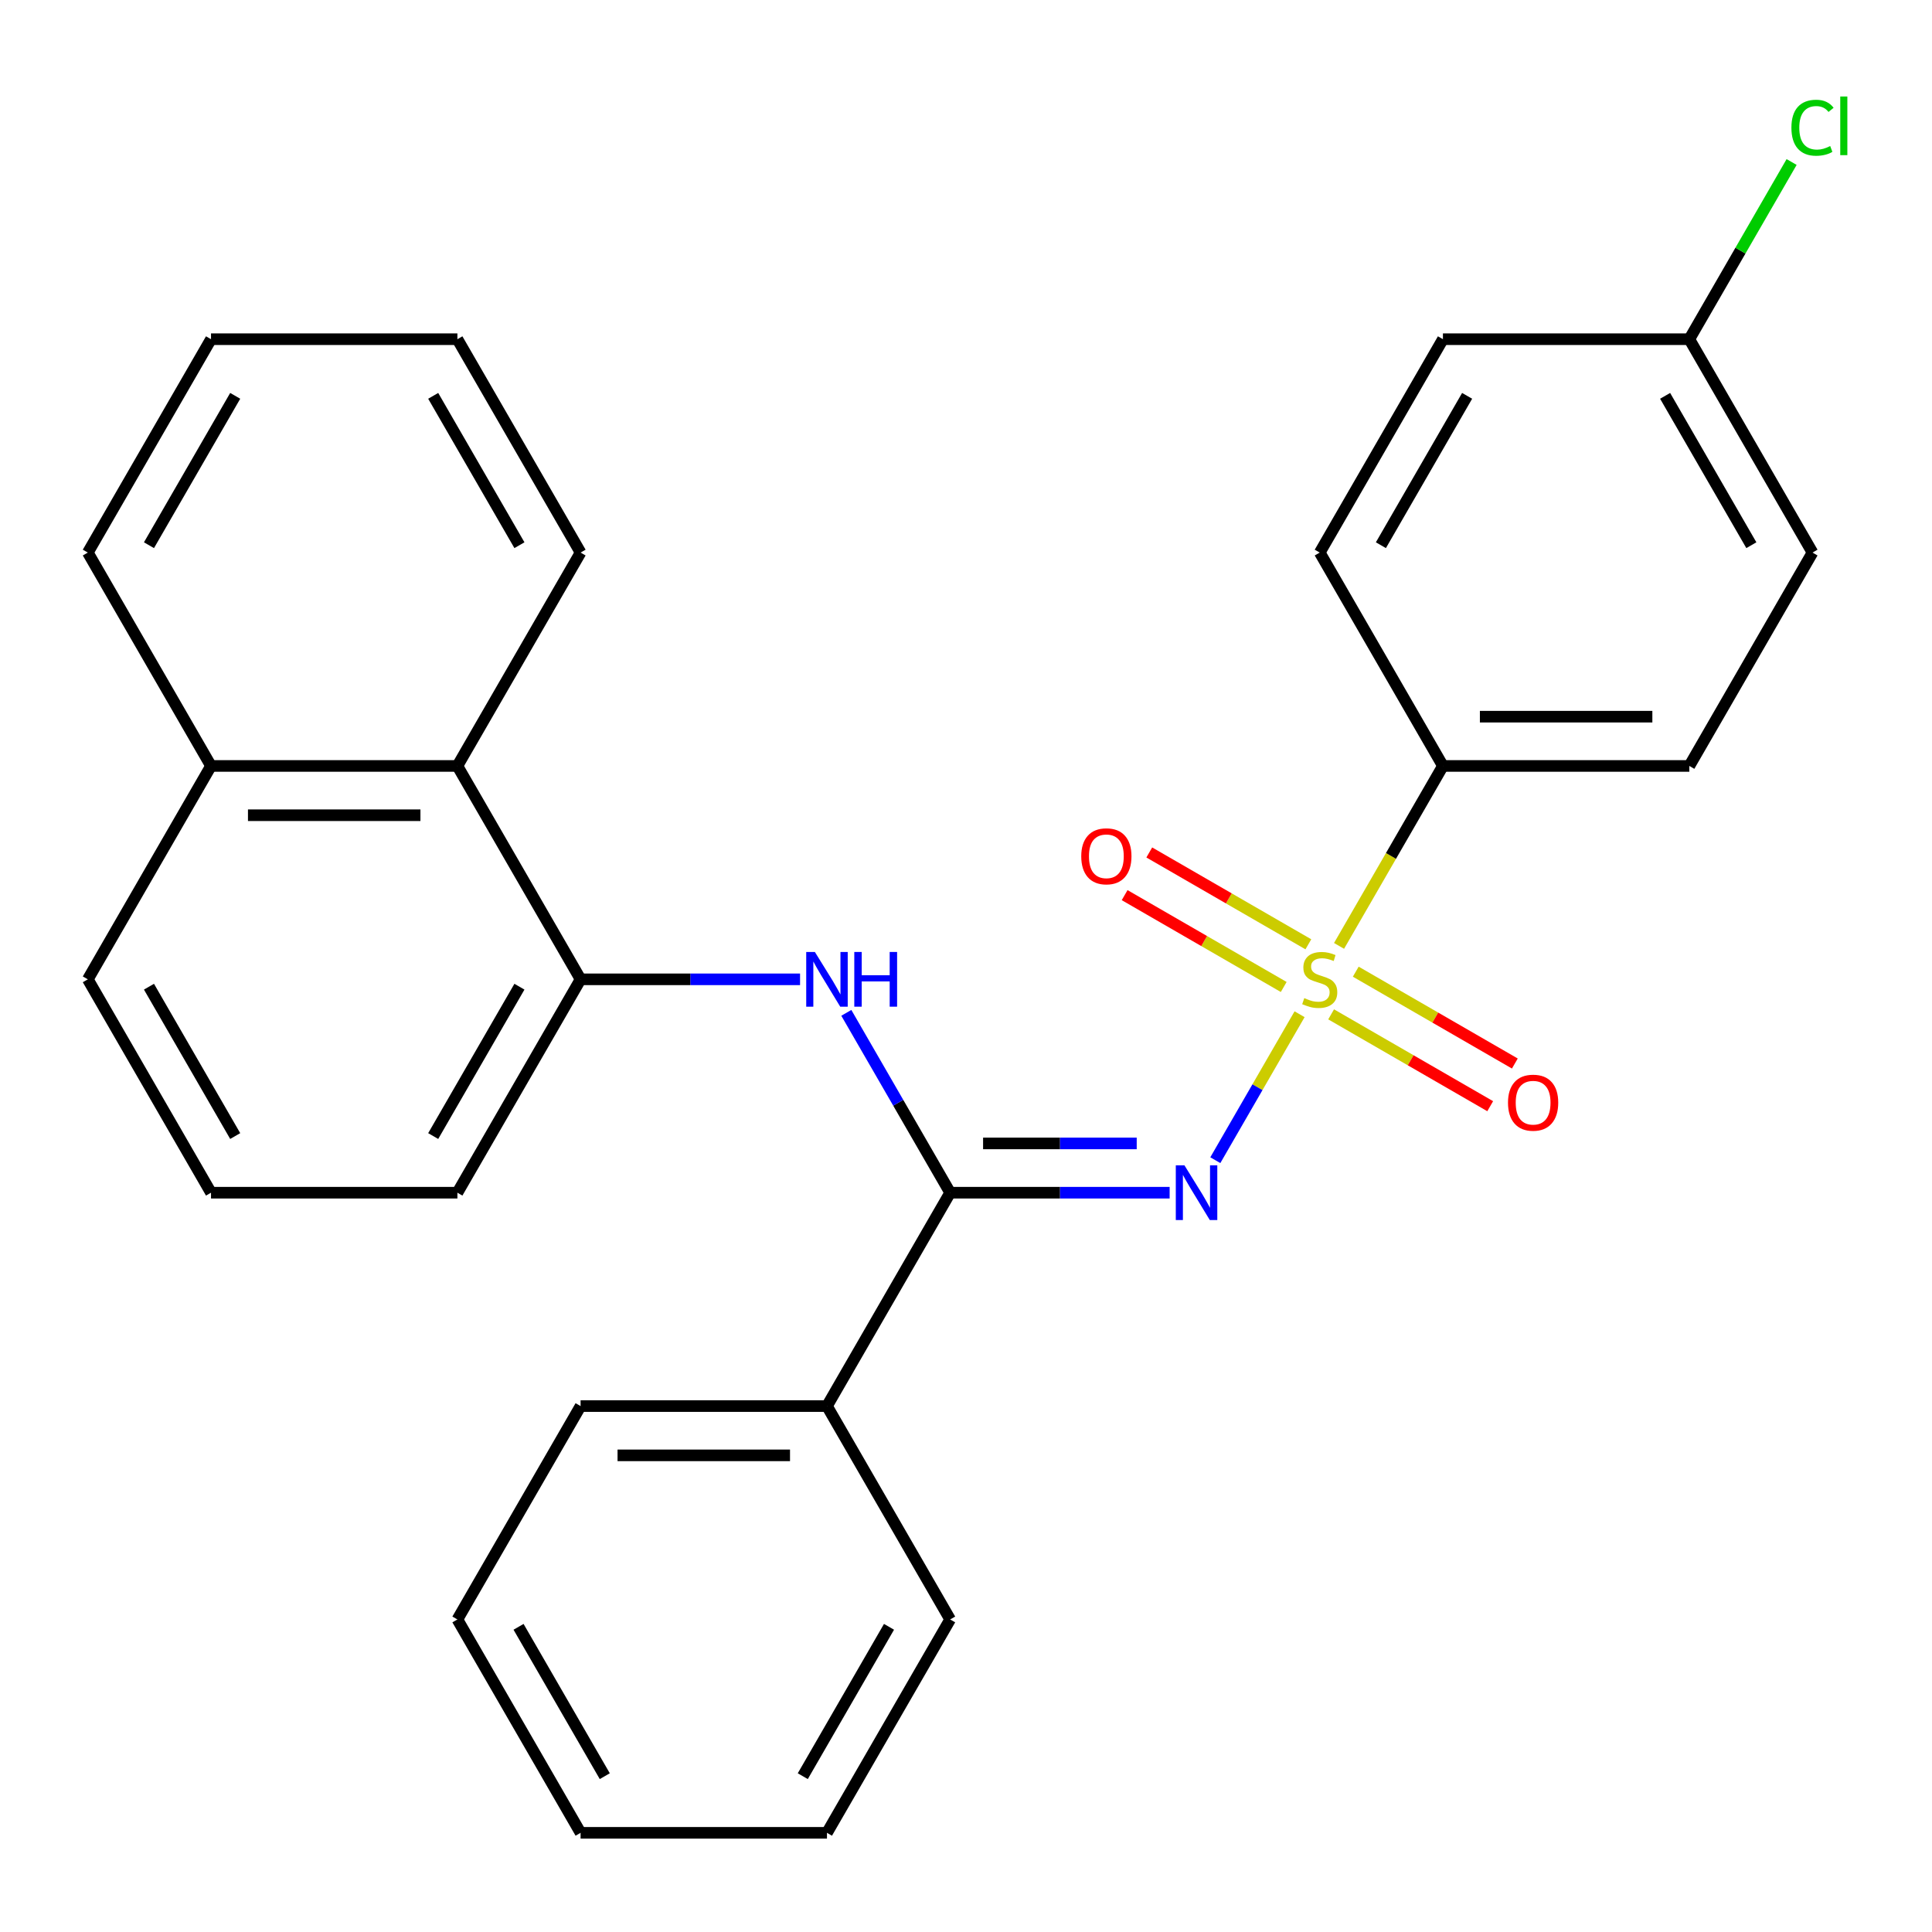 <?xml version='1.0' encoding='iso-8859-1'?>
<svg version='1.1' baseProfile='full'
              xmlns='http://www.w3.org/2000/svg'
                      xmlns:rdkit='http://www.rdkit.org/xml'
                      xmlns:xlink='http://www.w3.org/1999/xlink'
                  xml:space='preserve'
width='1000px' height='1000px' viewBox='0 0 1000 1000'>
<!-- END OF HEADER -->
<rect style='opacity:1.0;fill:#FFFFFF;stroke:none' width='1000' height='1000' x='0' y='0'> </rect>
<path class='bond-0' d='M 672.663,524.966 L 650.854,562.74' style='fill:none;fill-rule:evenodd;stroke:#CCCC00;stroke-width:6px;stroke-linecap:butt;stroke-linejoin:miter;stroke-opacity:1' />
<path class='bond-0' d='M 650.854,562.74 L 629.045,600.514' style='fill:none;fill-rule:evenodd;stroke:#0000FF;stroke-width:6px;stroke-linecap:butt;stroke-linejoin:miter;stroke-opacity:1' />
<path class='bond-4' d='M 693.088,489.59 L 719.973,443.022' style='fill:none;fill-rule:evenodd;stroke:#CCCC00;stroke-width:6px;stroke-linecap:butt;stroke-linejoin:miter;stroke-opacity:1' />
<path class='bond-4' d='M 719.973,443.022 L 746.859,396.455' style='fill:none;fill-rule:evenodd;stroke:#000000;stroke-width:6px;stroke-linecap:butt;stroke-linejoin:miter;stroke-opacity:1' />
<path class='bond-5' d='M 677.203,488.77 L 636.033,465.001' style='fill:none;fill-rule:evenodd;stroke:#CCCC00;stroke-width:6px;stroke-linecap:butt;stroke-linejoin:miter;stroke-opacity:1' />
<path class='bond-5' d='M 636.033,465.001 L 594.863,441.231' style='fill:none;fill-rule:evenodd;stroke:#FF0000;stroke-width:6px;stroke-linecap:butt;stroke-linejoin:miter;stroke-opacity:1' />
<path class='bond-5' d='M 664.45,510.859 L 623.28,487.089' style='fill:none;fill-rule:evenodd;stroke:#CCCC00;stroke-width:6px;stroke-linecap:butt;stroke-linejoin:miter;stroke-opacity:1' />
<path class='bond-5' d='M 623.28,487.089 L 582.11,463.32' style='fill:none;fill-rule:evenodd;stroke:#FF0000;stroke-width:6px;stroke-linecap:butt;stroke-linejoin:miter;stroke-opacity:1' />
<path class='bond-6' d='M 688.986,525.025 L 730.157,548.795' style='fill:none;fill-rule:evenodd;stroke:#CCCC00;stroke-width:6px;stroke-linecap:butt;stroke-linejoin:miter;stroke-opacity:1' />
<path class='bond-6' d='M 730.157,548.795 L 771.327,572.564' style='fill:none;fill-rule:evenodd;stroke:#FF0000;stroke-width:6px;stroke-linecap:butt;stroke-linejoin:miter;stroke-opacity:1' />
<path class='bond-6' d='M 701.739,502.937 L 742.909,526.706' style='fill:none;fill-rule:evenodd;stroke:#CCCC00;stroke-width:6px;stroke-linecap:butt;stroke-linejoin:miter;stroke-opacity:1' />
<path class='bond-6' d='M 742.909,526.706 L 784.08,550.476' style='fill:none;fill-rule:evenodd;stroke:#FF0000;stroke-width:6px;stroke-linecap:butt;stroke-linejoin:miter;stroke-opacity:1' />
<path class='bond-1' d='M 605.402,617.34 L 548.603,617.34' style='fill:none;fill-rule:evenodd;stroke:#0000FF;stroke-width:6px;stroke-linecap:butt;stroke-linejoin:miter;stroke-opacity:1' />
<path class='bond-1' d='M 548.603,617.34 L 491.803,617.34' style='fill:none;fill-rule:evenodd;stroke:#000000;stroke-width:6px;stroke-linecap:butt;stroke-linejoin:miter;stroke-opacity:1' />
<path class='bond-1' d='M 588.362,591.835 L 548.603,591.835' style='fill:none;fill-rule:evenodd;stroke:#0000FF;stroke-width:6px;stroke-linecap:butt;stroke-linejoin:miter;stroke-opacity:1' />
<path class='bond-1' d='M 548.603,591.835 L 508.843,591.835' style='fill:none;fill-rule:evenodd;stroke:#000000;stroke-width:6px;stroke-linecap:butt;stroke-linejoin:miter;stroke-opacity:1' />
<path class='bond-2' d='M 491.803,617.34 L 464.929,570.793' style='fill:none;fill-rule:evenodd;stroke:#000000;stroke-width:6px;stroke-linecap:butt;stroke-linejoin:miter;stroke-opacity:1' />
<path class='bond-2' d='M 464.929,570.793 L 438.055,524.246' style='fill:none;fill-rule:evenodd;stroke:#0000FF;stroke-width:6px;stroke-linecap:butt;stroke-linejoin:miter;stroke-opacity:1' />
<path class='bond-8' d='M 491.803,617.34 L 428.039,727.783' style='fill:none;fill-rule:evenodd;stroke:#000000;stroke-width:6px;stroke-linecap:butt;stroke-linejoin:miter;stroke-opacity:1' />
<path class='bond-3' d='M 414.11,506.898 L 357.31,506.898' style='fill:none;fill-rule:evenodd;stroke:#0000FF;stroke-width:6px;stroke-linecap:butt;stroke-linejoin:miter;stroke-opacity:1' />
<path class='bond-3' d='M 357.31,506.898 L 300.511,506.898' style='fill:none;fill-rule:evenodd;stroke:#000000;stroke-width:6px;stroke-linecap:butt;stroke-linejoin:miter;stroke-opacity:1' />
<path class='bond-7' d='M 300.511,506.898 L 236.747,396.455' style='fill:none;fill-rule:evenodd;stroke:#000000;stroke-width:6px;stroke-linecap:butt;stroke-linejoin:miter;stroke-opacity:1' />
<path class='bond-16' d='M 300.511,506.898 L 236.747,617.34' style='fill:none;fill-rule:evenodd;stroke:#000000;stroke-width:6px;stroke-linecap:butt;stroke-linejoin:miter;stroke-opacity:1' />
<path class='bond-16' d='M 268.857,510.711 L 224.223,588.021' style='fill:none;fill-rule:evenodd;stroke:#000000;stroke-width:6px;stroke-linecap:butt;stroke-linejoin:miter;stroke-opacity:1' />
<path class='bond-9' d='M 746.859,396.455 L 874.387,396.455' style='fill:none;fill-rule:evenodd;stroke:#000000;stroke-width:6px;stroke-linecap:butt;stroke-linejoin:miter;stroke-opacity:1' />
<path class='bond-9' d='M 765.988,370.95 L 855.257,370.95' style='fill:none;fill-rule:evenodd;stroke:#000000;stroke-width:6px;stroke-linecap:butt;stroke-linejoin:miter;stroke-opacity:1' />
<path class='bond-10' d='M 746.859,396.455 L 683.095,286.013' style='fill:none;fill-rule:evenodd;stroke:#000000;stroke-width:6px;stroke-linecap:butt;stroke-linejoin:miter;stroke-opacity:1' />
<path class='bond-11' d='M 236.747,396.455 L 109.219,396.455' style='fill:none;fill-rule:evenodd;stroke:#000000;stroke-width:6px;stroke-linecap:butt;stroke-linejoin:miter;stroke-opacity:1' />
<path class='bond-11' d='M 217.617,421.961 L 128.348,421.961' style='fill:none;fill-rule:evenodd;stroke:#000000;stroke-width:6px;stroke-linecap:butt;stroke-linejoin:miter;stroke-opacity:1' />
<path class='bond-18' d='M 236.747,396.455 L 300.511,286.013' style='fill:none;fill-rule:evenodd;stroke:#000000;stroke-width:6px;stroke-linecap:butt;stroke-linejoin:miter;stroke-opacity:1' />
<path class='bond-20' d='M 428.039,727.783 L 300.511,727.783' style='fill:none;fill-rule:evenodd;stroke:#000000;stroke-width:6px;stroke-linecap:butt;stroke-linejoin:miter;stroke-opacity:1' />
<path class='bond-20' d='M 408.909,753.288 L 319.64,753.288' style='fill:none;fill-rule:evenodd;stroke:#000000;stroke-width:6px;stroke-linecap:butt;stroke-linejoin:miter;stroke-opacity:1' />
<path class='bond-21' d='M 428.039,727.783 L 491.803,838.225' style='fill:none;fill-rule:evenodd;stroke:#000000;stroke-width:6px;stroke-linecap:butt;stroke-linejoin:miter;stroke-opacity:1' />
<path class='bond-13' d='M 874.387,396.455 L 938.151,286.013' style='fill:none;fill-rule:evenodd;stroke:#000000;stroke-width:6px;stroke-linecap:butt;stroke-linejoin:miter;stroke-opacity:1' />
<path class='bond-14' d='M 683.095,286.013 L 746.859,175.57' style='fill:none;fill-rule:evenodd;stroke:#000000;stroke-width:6px;stroke-linecap:butt;stroke-linejoin:miter;stroke-opacity:1' />
<path class='bond-14' d='M 714.748,282.199 L 759.383,204.889' style='fill:none;fill-rule:evenodd;stroke:#000000;stroke-width:6px;stroke-linecap:butt;stroke-linejoin:miter;stroke-opacity:1' />
<path class='bond-22' d='M 109.219,396.455 L 45.455,286.013' style='fill:none;fill-rule:evenodd;stroke:#000000;stroke-width:6px;stroke-linecap:butt;stroke-linejoin:miter;stroke-opacity:1' />
<path class='bond-30' d='M 109.219,396.455 L 45.455,506.898' style='fill:none;fill-rule:evenodd;stroke:#000000;stroke-width:6px;stroke-linecap:butt;stroke-linejoin:miter;stroke-opacity:1' />
<path class='bond-12' d='M 874.387,175.57 L 746.859,175.57' style='fill:none;fill-rule:evenodd;stroke:#000000;stroke-width:6px;stroke-linecap:butt;stroke-linejoin:miter;stroke-opacity:1' />
<path class='bond-15' d='M 874.387,175.57 L 900.862,129.713' style='fill:none;fill-rule:evenodd;stroke:#000000;stroke-width:6px;stroke-linecap:butt;stroke-linejoin:miter;stroke-opacity:1' />
<path class='bond-15' d='M 900.862,129.713 L 927.338,83.856' style='fill:none;fill-rule:evenodd;stroke:#00CC00;stroke-width:6px;stroke-linecap:butt;stroke-linejoin:miter;stroke-opacity:1' />
<path class='bond-28' d='M 874.387,175.57 L 938.151,286.013' style='fill:none;fill-rule:evenodd;stroke:#000000;stroke-width:6px;stroke-linecap:butt;stroke-linejoin:miter;stroke-opacity:1' />
<path class='bond-28' d='M 861.863,204.889 L 906.498,282.199' style='fill:none;fill-rule:evenodd;stroke:#000000;stroke-width:6px;stroke-linecap:butt;stroke-linejoin:miter;stroke-opacity:1' />
<path class='bond-17' d='M 236.747,617.34 L 109.219,617.34' style='fill:none;fill-rule:evenodd;stroke:#000000;stroke-width:6px;stroke-linecap:butt;stroke-linejoin:miter;stroke-opacity:1' />
<path class='bond-19' d='M 109.219,617.34 L 45.455,506.898' style='fill:none;fill-rule:evenodd;stroke:#000000;stroke-width:6px;stroke-linecap:butt;stroke-linejoin:miter;stroke-opacity:1' />
<path class='bond-19' d='M 121.742,588.021 L 77.108,510.711' style='fill:none;fill-rule:evenodd;stroke:#000000;stroke-width:6px;stroke-linecap:butt;stroke-linejoin:miter;stroke-opacity:1' />
<path class='bond-23' d='M 300.511,286.013 L 236.747,175.57' style='fill:none;fill-rule:evenodd;stroke:#000000;stroke-width:6px;stroke-linecap:butt;stroke-linejoin:miter;stroke-opacity:1' />
<path class='bond-23' d='M 268.857,282.199 L 224.223,204.889' style='fill:none;fill-rule:evenodd;stroke:#000000;stroke-width:6px;stroke-linecap:butt;stroke-linejoin:miter;stroke-opacity:1' />
<path class='bond-25' d='M 300.511,727.783 L 236.747,838.225' style='fill:none;fill-rule:evenodd;stroke:#000000;stroke-width:6px;stroke-linecap:butt;stroke-linejoin:miter;stroke-opacity:1' />
<path class='bond-24' d='M 491.803,838.225 L 428.039,948.668' style='fill:none;fill-rule:evenodd;stroke:#000000;stroke-width:6px;stroke-linecap:butt;stroke-linejoin:miter;stroke-opacity:1' />
<path class='bond-24' d='M 460.15,842.039 L 415.515,919.349' style='fill:none;fill-rule:evenodd;stroke:#000000;stroke-width:6px;stroke-linecap:butt;stroke-linejoin:miter;stroke-opacity:1' />
<path class='bond-31' d='M 45.455,286.013 L 109.219,175.57' style='fill:none;fill-rule:evenodd;stroke:#000000;stroke-width:6px;stroke-linecap:butt;stroke-linejoin:miter;stroke-opacity:1' />
<path class='bond-31' d='M 77.108,282.199 L 121.742,204.889' style='fill:none;fill-rule:evenodd;stroke:#000000;stroke-width:6px;stroke-linecap:butt;stroke-linejoin:miter;stroke-opacity:1' />
<path class='bond-26' d='M 236.747,175.57 L 109.219,175.57' style='fill:none;fill-rule:evenodd;stroke:#000000;stroke-width:6px;stroke-linecap:butt;stroke-linejoin:miter;stroke-opacity:1' />
<path class='bond-27' d='M 428.039,948.668 L 300.511,948.668' style='fill:none;fill-rule:evenodd;stroke:#000000;stroke-width:6px;stroke-linecap:butt;stroke-linejoin:miter;stroke-opacity:1' />
<path class='bond-29' d='M 236.747,838.225 L 300.511,948.668' style='fill:none;fill-rule:evenodd;stroke:#000000;stroke-width:6px;stroke-linecap:butt;stroke-linejoin:miter;stroke-opacity:1' />
<path class='bond-29' d='M 268.4,842.039 L 313.034,919.349' style='fill:none;fill-rule:evenodd;stroke:#000000;stroke-width:6px;stroke-linecap:butt;stroke-linejoin:miter;stroke-opacity:1' />
<path  class='atom-0' d='M 675.095 516.618
Q 675.415 516.738, 676.735 517.298
Q 678.055 517.858, 679.495 518.218
Q 680.975 518.538, 682.415 518.538
Q 685.095 518.538, 686.655 517.258
Q 688.215 515.938, 688.215 513.658
Q 688.215 512.098, 687.415 511.138
Q 686.655 510.178, 685.455 509.658
Q 684.255 509.138, 682.255 508.538
Q 679.735 507.778, 678.215 507.058
Q 676.735 506.338, 675.655 504.818
Q 674.615 503.298, 674.615 500.738
Q 674.615 497.178, 677.015 494.978
Q 679.455 492.778, 684.255 492.778
Q 687.535 492.778, 691.255 494.338
L 690.335 497.418
Q 686.935 496.018, 684.375 496.018
Q 681.615 496.018, 680.095 497.178
Q 678.575 498.298, 678.615 500.258
Q 678.615 501.778, 679.375 502.698
Q 680.175 503.618, 681.295 504.138
Q 682.455 504.658, 684.375 505.258
Q 686.935 506.058, 688.455 506.858
Q 689.975 507.658, 691.055 509.298
Q 692.175 510.898, 692.175 513.658
Q 692.175 517.578, 689.535 519.698
Q 686.935 521.778, 682.575 521.778
Q 680.055 521.778, 678.135 521.218
Q 676.255 520.698, 674.015 519.778
L 675.095 516.618
' fill='#CCCC00'/>
<path  class='atom-1' d='M 613.071 603.18
L 622.351 618.18
Q 623.271 619.66, 624.751 622.34
Q 626.231 625.02, 626.311 625.18
L 626.311 603.18
L 630.071 603.18
L 630.071 631.5
L 626.191 631.5
L 616.231 615.1
Q 615.071 613.18, 613.831 610.98
Q 612.631 608.78, 612.271 608.1
L 612.271 631.5
L 608.591 631.5
L 608.591 603.18
L 613.071 603.18
' fill='#0000FF'/>
<path  class='atom-3' d='M 421.779 492.738
L 431.059 507.738
Q 431.979 509.218, 433.459 511.898
Q 434.939 514.578, 435.019 514.738
L 435.019 492.738
L 438.779 492.738
L 438.779 521.058
L 434.899 521.058
L 424.939 504.658
Q 423.779 502.738, 422.539 500.538
Q 421.339 498.338, 420.979 497.658
L 420.979 521.058
L 417.299 521.058
L 417.299 492.738
L 421.779 492.738
' fill='#0000FF'/>
<path  class='atom-3' d='M 442.179 492.738
L 446.019 492.738
L 446.019 504.778
L 460.499 504.778
L 460.499 492.738
L 464.339 492.738
L 464.339 521.058
L 460.499 521.058
L 460.499 507.978
L 446.019 507.978
L 446.019 521.058
L 442.179 521.058
L 442.179 492.738
' fill='#0000FF'/>
<path  class='atom-6' d='M 559.652 443.214
Q 559.652 436.414, 563.012 432.614
Q 566.372 428.814, 572.652 428.814
Q 578.932 428.814, 582.292 432.614
Q 585.652 436.414, 585.652 443.214
Q 585.652 450.094, 582.252 454.014
Q 578.852 457.894, 572.652 457.894
Q 566.412 457.894, 563.012 454.014
Q 559.652 450.134, 559.652 443.214
M 572.652 454.694
Q 576.972 454.694, 579.292 451.814
Q 581.652 448.894, 581.652 443.214
Q 581.652 437.654, 579.292 434.854
Q 576.972 432.014, 572.652 432.014
Q 568.332 432.014, 565.972 434.814
Q 563.652 437.614, 563.652 443.214
Q 563.652 448.934, 565.972 451.814
Q 568.332 454.694, 572.652 454.694
' fill='#FF0000'/>
<path  class='atom-7' d='M 780.537 570.742
Q 780.537 563.942, 783.897 560.142
Q 787.257 556.342, 793.537 556.342
Q 799.817 556.342, 803.177 560.142
Q 806.537 563.942, 806.537 570.742
Q 806.537 577.622, 803.137 581.542
Q 799.737 585.422, 793.537 585.422
Q 787.297 585.422, 783.897 581.542
Q 780.537 577.662, 780.537 570.742
M 793.537 582.222
Q 797.857 582.222, 800.177 579.342
Q 802.537 576.422, 802.537 570.742
Q 802.537 565.182, 800.177 562.382
Q 797.857 559.542, 793.537 559.542
Q 789.217 559.542, 786.857 562.342
Q 784.537 565.142, 784.537 570.742
Q 784.537 576.462, 786.857 579.342
Q 789.217 582.222, 793.537 582.222
' fill='#FF0000'/>
<path  class='atom-16' d='M 927.231 66.108
Q 927.231 59.068, 930.511 55.388
Q 933.831 51.668, 940.111 51.668
Q 945.951 51.668, 949.071 55.788
L 946.431 57.948
Q 944.151 54.948, 940.111 54.948
Q 935.831 54.948, 933.551 57.828
Q 931.311 60.668, 931.311 66.108
Q 931.311 71.708, 933.631 74.588
Q 935.991 77.468, 940.551 77.468
Q 943.671 77.468, 947.311 75.588
L 948.431 78.588
Q 946.951 79.548, 944.711 80.108
Q 942.471 80.668, 939.991 80.668
Q 933.831 80.668, 930.511 76.908
Q 927.231 73.148, 927.231 66.108
' fill='#00CC00'/>
<path  class='atom-16' d='M 952.511 49.948
L 956.191 49.948
L 956.191 80.308
L 952.511 80.308
L 952.511 49.948
' fill='#00CC00'/>
</svg>
